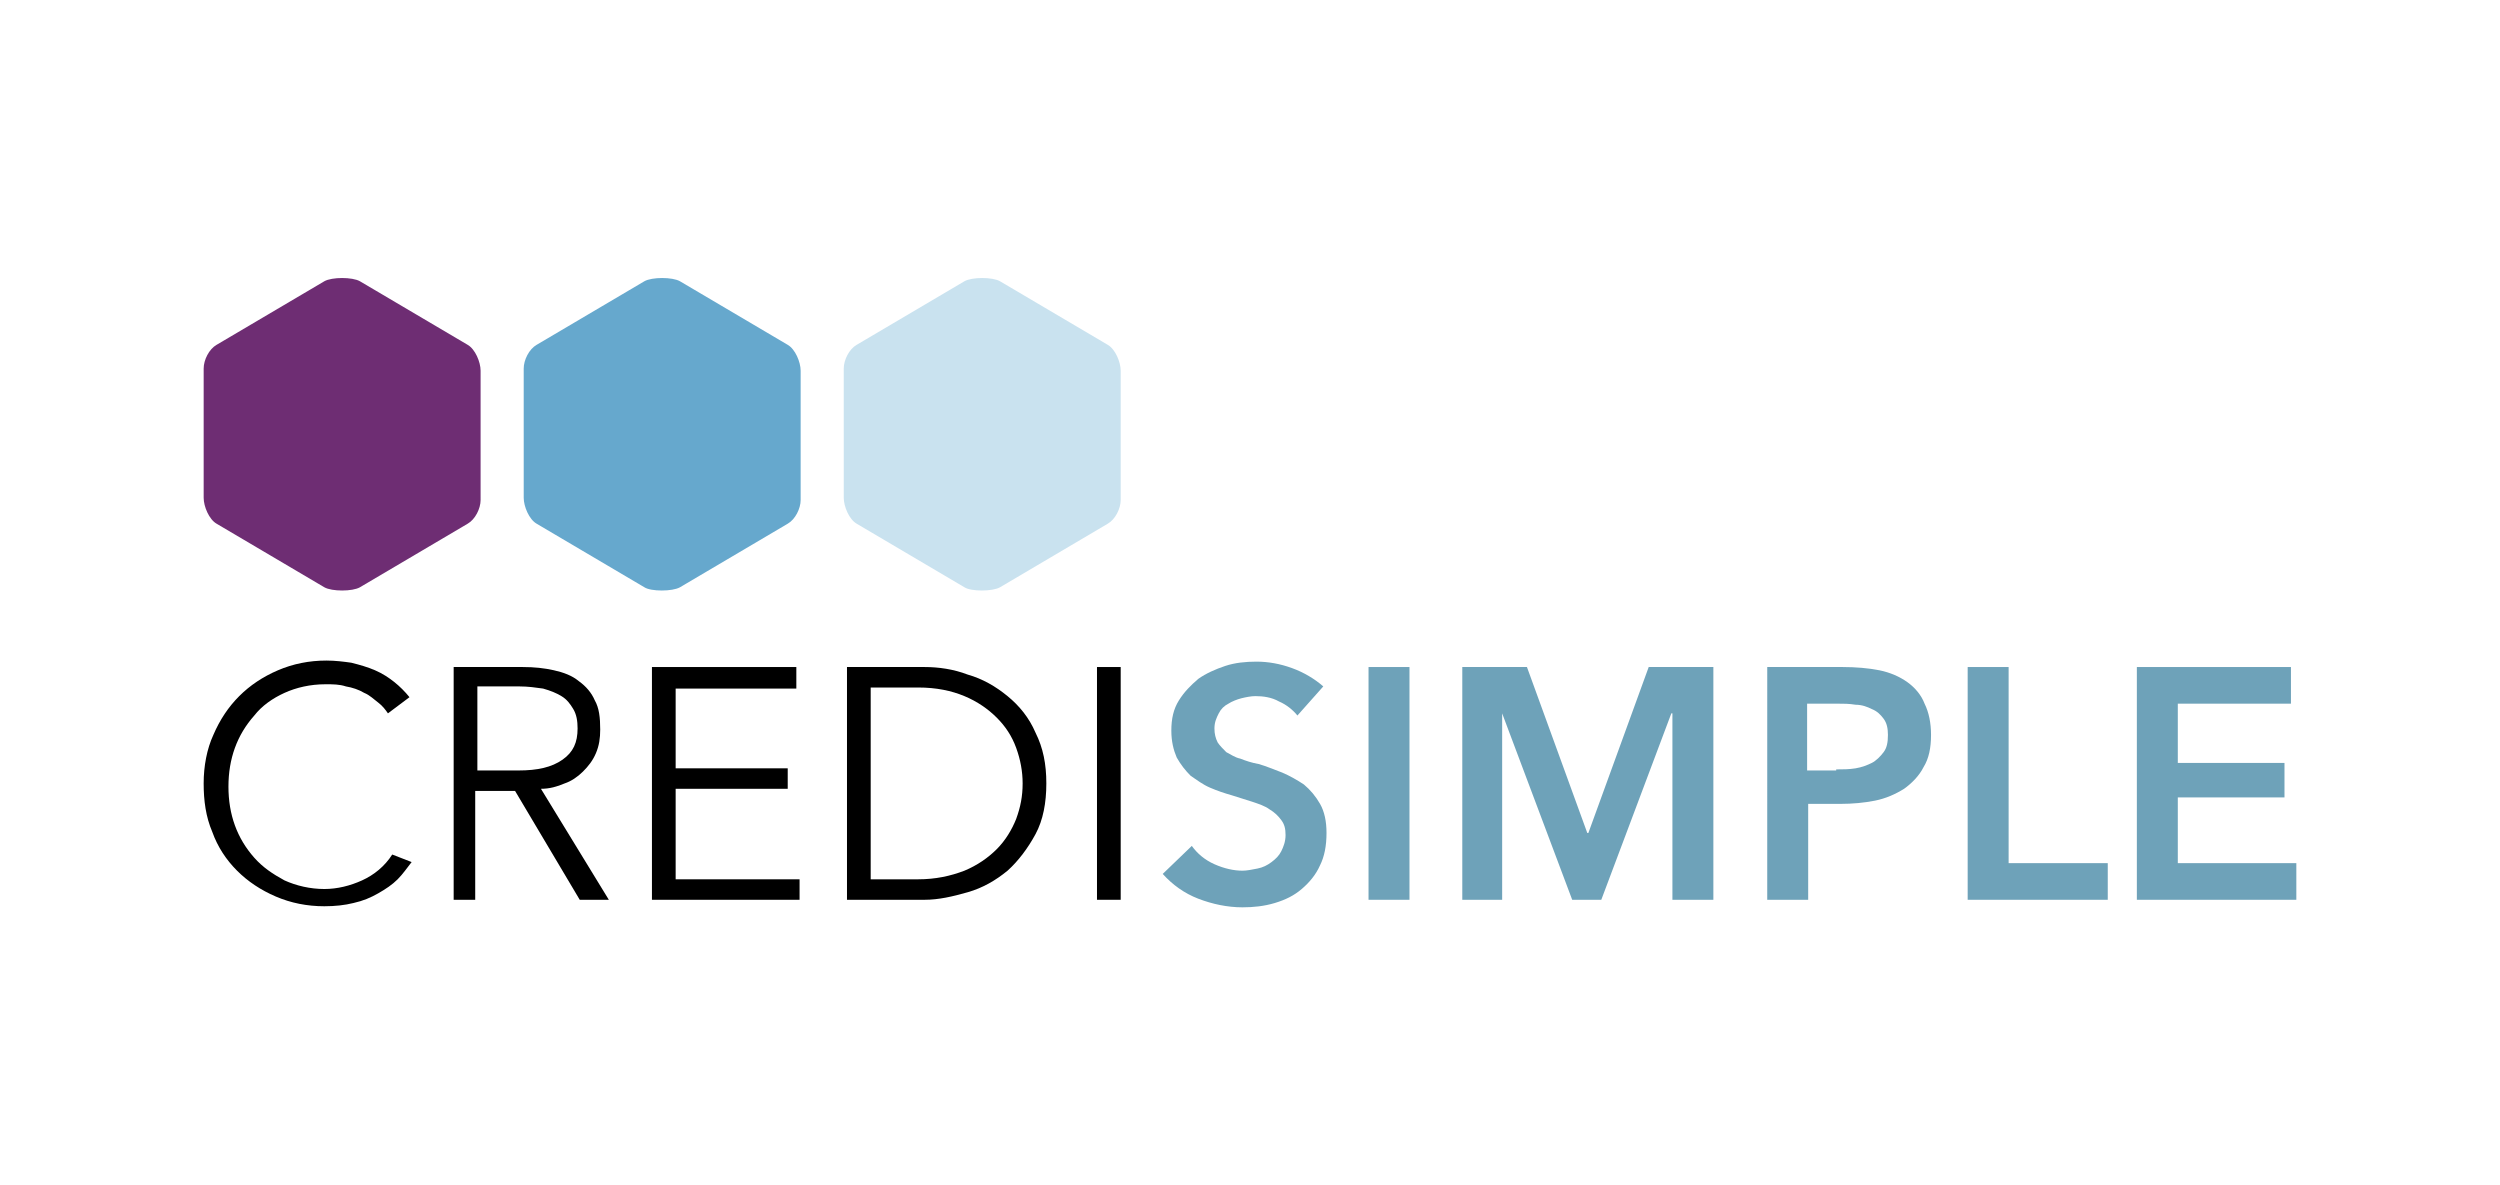 <svg xmlns="http://www.w3.org/2000/svg" xmlns:xlink="http://www.w3.org/1999/xlink" id="Capa_1" x="0px" y="0px" viewBox="0 0 232 110" style="enable-background:new 0 0 232 110;" xml:space="preserve"><style type="text/css">	.st0{fill:#BC1411;}	.st1{fill:#C1CE48;}	.st2{fill:#47924C;}	.st3{fill:#6DA64E;}	.st4{fill-rule:evenodd;clip-rule:evenodd;fill:#023A1B;}	.st5{fill:#023A1B;}	.st6{fill:#61A054;}	.st7{fill:#357945;}	.st8{fill:#71AD67;}	.st9{fill:#E01A2F;}	.st10{fill:#154691;}	.st11{fill:#E2172E;}	.st12{fill:#3E9DE5;}	.st13{fill:#969593;}	.st14{fill-rule:evenodd;clip-rule:evenodd;fill:#F5333F;}	.st15{fill-rule:evenodd;clip-rule:evenodd;fill:#838484;}	.st16{fill-rule:evenodd;clip-rule:evenodd;fill:#585856;}	.st17{fill-rule:evenodd;clip-rule:evenodd;fill:#CE3732;}	.st18{fill-rule:evenodd;clip-rule:evenodd;fill:#2B3D87;}	.st19{fill:#2B3D87;}	.st20{fill-rule:evenodd;clip-rule:evenodd;fill:#16A068;}	.st21{fill:#FFFFFF;}	.st22{fill:#221F20;}	.st23{fill-rule:evenodd;clip-rule:evenodd;fill:#C24A4B;}	.st24{fill-rule:evenodd;clip-rule:evenodd;fill:#FFFFFF;}	.st25{fill-rule:evenodd;clip-rule:evenodd;fill:#1D698E;}	.st26{fill:#E06637;}	.st27{fill:#094050;}	.st28{fill:#DC4F3F;}	.st29{fill:#A03034;}	.st30{fill:#E27739;}	.st31{fill:#383C3C;}	.st32{fill:#747B80;}	.st33{fill:#436D9A;}	.st34{fill:#AD4F5C;}	.st35{fill:#EAC964;}	.st36{fill:#2D295F;}	.st37{fill:#2C275D;}	.st38{fill:#A38B50;}	.st39{fill:#0546B4;}	.st40{fill:#2C5062;}	.st41{fill:#DA3832;}	.st42{fill:#6EA2B9;}	.st43{fill:#66A8CD;}	.st44{fill:#C9E2EF;}	.st45{fill:#6E2D73;}	.st46{fill:#942336;}</style><g>	<g>		<g>			<path d="M38.2,80c-0.4,0.5-0.8,1.1-1.3,1.6c-0.5,0.5-1.1,0.9-1.8,1.3c-0.7,0.4-1.4,0.7-2.3,0.9c-0.8,0.2-1.7,0.3-2.7,0.3    c-1.6,0-3.1-0.3-4.5-0.9c-1.4-0.6-2.6-1.4-3.6-2.4c-1-1-1.8-2.2-2.3-3.6c-0.6-1.4-0.8-2.9-0.8-4.5c0-1.6,0.3-3.2,0.9-4.5    c0.6-1.4,1.4-2.6,2.4-3.6c1-1,2.2-1.8,3.6-2.4c1.4-0.6,2.9-0.9,4.5-0.9c0.8,0,1.6,0.1,2.3,0.2c0.8,0.2,1.5,0.4,2.2,0.7    c0.7,0.3,1.3,0.7,1.8,1.1c0.5,0.4,1,0.9,1.4,1.4L36,66.2c-0.2-0.3-0.5-0.7-0.9-1c-0.4-0.3-0.8-0.7-1.3-0.9    c-0.5-0.3-1.1-0.5-1.7-0.6c-0.6-0.2-1.2-0.2-1.9-0.2c-1.4,0-2.7,0.3-3.8,0.8c-1.1,0.5-2.1,1.2-2.8,2.1c-0.8,0.9-1.4,1.9-1.8,3    c-0.4,1.1-0.6,2.3-0.6,3.6c0,1.3,0.2,2.5,0.6,3.6c0.4,1.1,1,2.1,1.8,3c0.8,0.9,1.7,1.5,2.8,2.1c1.1,0.5,2.4,0.8,3.7,0.8    c1.2,0,2.4-0.3,3.5-0.8c1.1-0.5,2.1-1.3,2.8-2.4L38.2,80z"></path>			<path d="M44.3,83.5h-2.2V61.9h6.4c1.1,0,2,0.1,2.9,0.3c0.9,0.2,1.7,0.5,2.3,1c0.7,0.5,1.2,1.1,1.5,1.8c0.4,0.7,0.5,1.6,0.5,2.7    c0,0.8-0.1,1.5-0.4,2.2c-0.3,0.7-0.7,1.2-1.2,1.7c-0.5,0.5-1.1,0.9-1.7,1.1c-0.7,0.3-1.4,0.5-2.2,0.5l6.3,10.3h-2.7l-6-10.1h-3.7    V83.5z M44.3,71.5h3.8c1.8,0,3.1-0.3,4.1-1s1.4-1.6,1.4-2.9c0-0.7-0.1-1.3-0.4-1.8c-0.3-0.5-0.6-0.9-1.1-1.2    c-0.5-0.3-1-0.5-1.7-0.7c-0.7-0.1-1.4-0.2-2.2-0.2h-3.9V71.5z"></path>			<polygon points="62.7,81.6 74.2,81.6 74.2,83.5 60.5,83.5 60.5,61.9 73.9,61.9 73.9,63.9 62.7,63.9 62.7,71.3 73.1,71.3     73.1,73.2 62.7,73.2    "></polygon>			<path d="M78.6,61.9h7.2c1.3,0,2.7,0.2,4,0.7c1.4,0.4,2.6,1.1,3.7,2c1.1,0.9,2,2,2.6,3.4c0.7,1.4,1,2.9,1,4.7c0,1.8-0.3,3.4-1,4.7    c-0.7,1.3-1.6,2.5-2.6,3.4c-1.1,0.9-2.3,1.6-3.7,2c-1.4,0.4-2.7,0.7-4,0.7h-7.2V61.9z M80.8,81.6h4.4c1.6,0,3-0.3,4.3-0.8    c1.2-0.5,2.2-1.2,3-2c0.8-0.8,1.4-1.8,1.8-2.8c0.4-1.1,0.6-2.1,0.6-3.3c0-1.1-0.2-2.2-0.6-3.3c-0.4-1.1-1-2-1.8-2.8    c-0.8-0.8-1.8-1.5-3-2c-1.2-0.5-2.6-0.8-4.3-0.8h-4.4V81.6z"></path>			<rect x="101.8" y="61.9" width="2.2" height="21.6"></rect>		</g>		<g>			<path class="st42" d="M120.4,66.4c-0.4-0.5-1-1-1.7-1.3c-0.7-0.4-1.5-0.5-2.2-0.5c-0.4,0-0.9,0.1-1.3,0.2    c-0.4,0.1-0.9,0.3-1.2,0.5c-0.4,0.2-0.7,0.5-0.9,0.9c-0.2,0.4-0.4,0.8-0.4,1.4c0,0.5,0.1,0.9,0.3,1.3c0.2,0.3,0.5,0.6,0.8,0.9    c0.4,0.2,0.8,0.5,1.3,0.6c0.5,0.2,1.1,0.4,1.7,0.5c0.7,0.2,1.4,0.5,2.2,0.8c0.7,0.3,1.4,0.7,2,1.1c0.6,0.5,1.1,1.1,1.5,1.8    c0.4,0.7,0.6,1.6,0.6,2.7c0,1.2-0.2,2.2-0.6,3c-0.4,0.9-1,1.6-1.7,2.2c-0.7,0.6-1.5,1-2.5,1.3c-1,0.3-2,0.4-3,0.4    c-1.4,0-2.8-0.3-4.1-0.8c-1.3-0.5-2.4-1.3-3.3-2.3l2.7-2.6c0.5,0.7,1.2,1.3,2.1,1.7c0.9,0.4,1.8,0.6,2.6,0.6    c0.4,0,0.9-0.1,1.4-0.2c0.5-0.1,0.9-0.3,1.3-0.6c0.4-0.3,0.7-0.6,0.9-1c0.2-0.4,0.4-0.9,0.4-1.5c0-0.6-0.1-1-0.4-1.4    c-0.3-0.4-0.6-0.7-1.1-1c-0.4-0.3-1-0.5-1.6-0.7c-0.6-0.2-1.3-0.4-1.9-0.6c-0.7-0.2-1.3-0.4-2-0.7c-0.7-0.3-1.2-0.7-1.8-1.1    c-0.5-0.5-0.9-1-1.3-1.7c-0.3-0.7-0.5-1.5-0.5-2.5c0-1.1,0.2-2,0.7-2.8c0.5-0.8,1.1-1.4,1.8-2c0.7-0.5,1.6-0.9,2.5-1.2    c0.9-0.3,1.9-0.4,2.9-0.4c1.1,0,2.2,0.2,3.3,0.6c1.1,0.4,2.1,1,2.9,1.7L120.4,66.4z"></path>			<rect x="127" y="61.9" class="st42" width="3.8" height="21.6"></rect>			<polygon class="st42" points="135.7,61.9 141.7,61.9 147.3,77.3 147.4,77.3 153,61.9 159,61.9 159,83.5 155.2,83.5 155.2,66.2     155.1,66.2 148.6,83.5 145.9,83.5 139.4,66.2 139.4,66.2 139.4,83.5 135.7,83.5    "></polygon>			<path class="st42" d="M163.9,61.9h7.1c1.2,0,2.4,0.1,3.4,0.3c1,0.2,1.9,0.6,2.6,1.1c0.7,0.5,1.3,1.2,1.6,2    c0.4,0.8,0.6,1.8,0.6,2.9c0,1.2-0.2,2.2-0.7,3c-0.4,0.8-1.1,1.5-1.8,2c-0.8,0.5-1.7,0.9-2.7,1.1c-1,0.2-2.1,0.3-3.2,0.3h-3v8.9    h-3.8V61.9z M170.4,71.4c0.6,0,1.2,0,1.8-0.1c0.6-0.1,1.1-0.3,1.5-0.5c0.4-0.2,0.8-0.6,1.1-1c0.3-0.4,0.4-0.9,0.4-1.6    c0-0.6-0.1-1.1-0.4-1.5c-0.3-0.4-0.6-0.7-1.1-0.9c-0.4-0.2-0.9-0.4-1.5-0.4c-0.6-0.1-1.1-0.1-1.7-0.1h-2.8v6.2H170.4z"></path>			<polygon class="st42" points="182.6,61.9 186.4,61.9 186.4,80.1 195.6,80.1 195.6,83.5 182.6,83.5    "></polygon>			<polygon class="st42" points="198.3,61.9 212.6,61.9 212.6,65.3 202.1,65.3 202.1,70.8 212,70.8 212,74 202.1,74 202.1,80.1     213.1,80.1 213.1,83.5 198.3,83.5    "></polygon>		</g>	</g>	<path class="st43" d="M74.3,46.4c0,0.8-0.5,1.8-1.2,2.2l-10,5.9c-0.7,0.4-2.7,0.4-3.3,0l-10-5.9c-0.7-0.4-1.2-1.6-1.2-2.4V34.2  c0-0.8,0.5-1.8,1.2-2.2l10-5.9c0.7-0.4,2.6-0.4,3.3,0l10,5.9c0.7,0.4,1.2,1.6,1.2,2.4V46.4z"></path>	<path class="st44" d="M104,46.4c0,0.8-0.5,1.8-1.2,2.2l-10,5.9c-0.7,0.4-2.7,0.4-3.3,0l-10-5.9c-0.7-0.4-1.2-1.6-1.2-2.4V34.2  c0-0.8,0.5-1.8,1.2-2.2l10-5.9c0.7-0.4,2.6-0.4,3.3,0l10,5.9c0.7,0.4,1.2,1.6,1.2,2.4V46.4z"></path>	<path class="st45" d="M44.6,46.4c0,0.8-0.5,1.8-1.2,2.2l-10,5.9c-0.7,0.4-2.6,0.4-3.3,0l-10-5.9c-0.7-0.4-1.2-1.6-1.2-2.4V34.2  c0-0.8,0.5-1.8,1.2-2.2l10-5.9c0.7-0.4,2.6-0.4,3.3,0l10,5.9c0.7,0.4,1.2,1.6,1.2,2.4V46.4z"></path></g></svg>